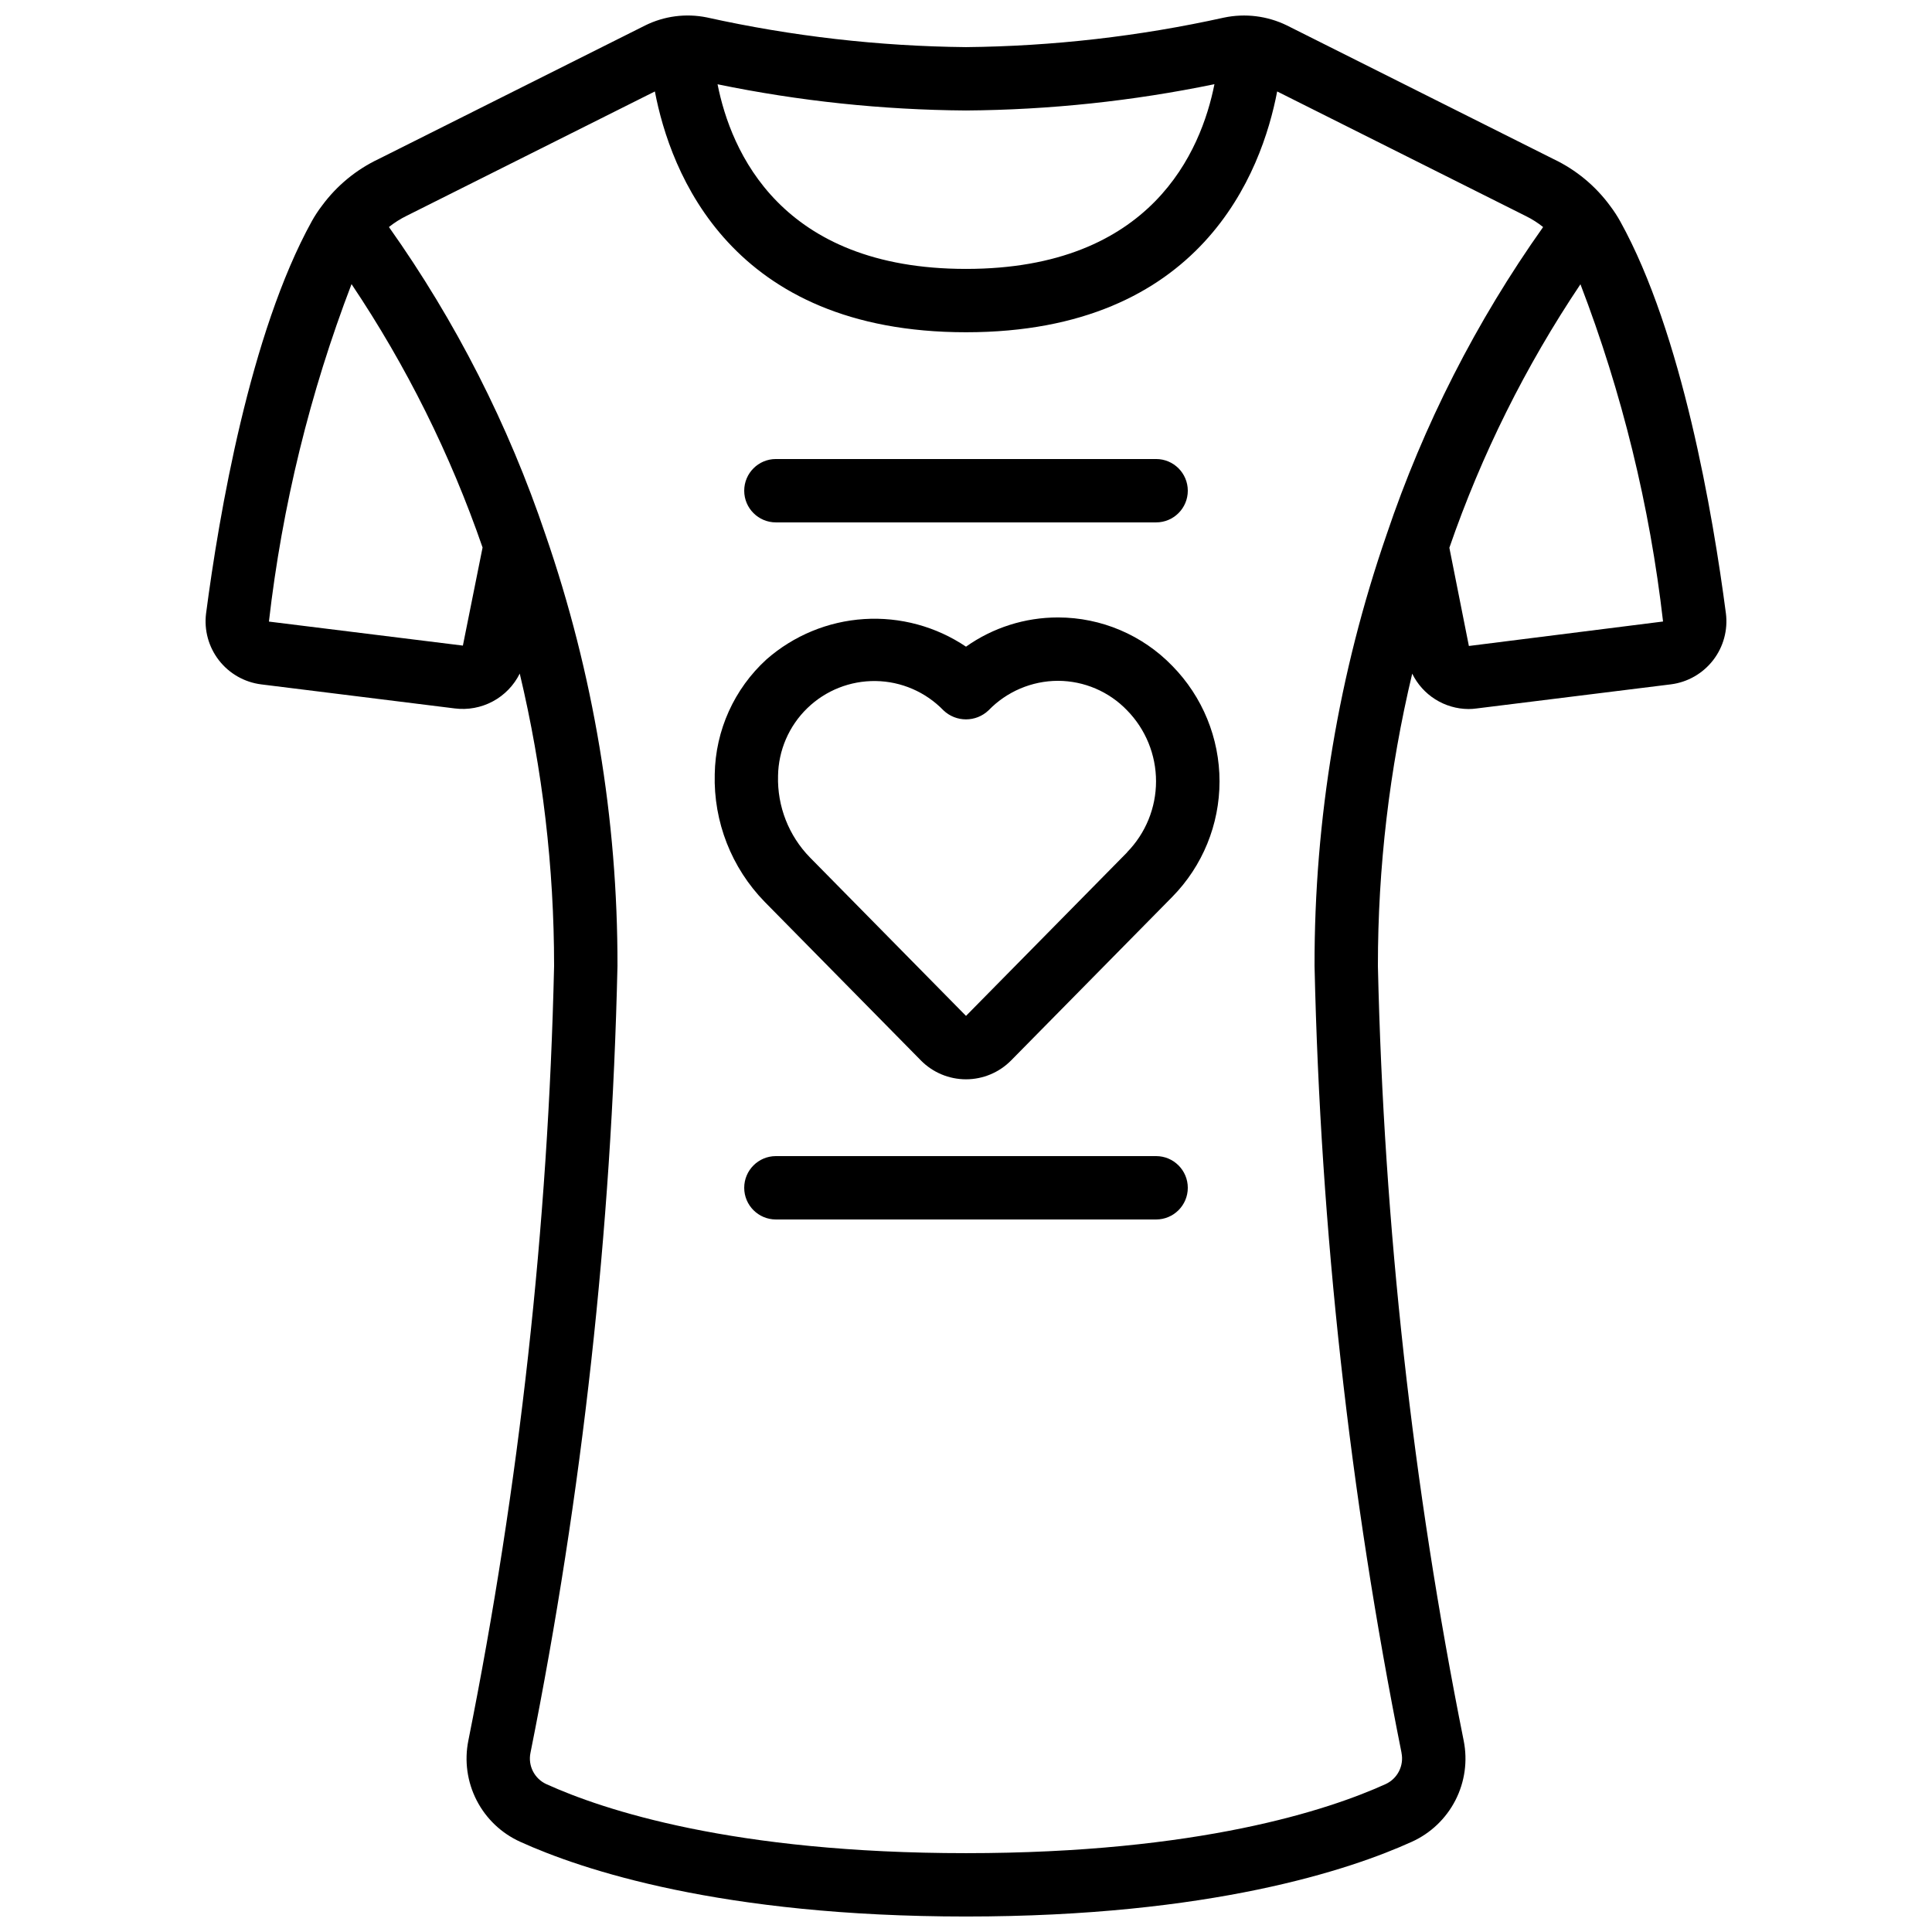 <?xml version="1.0" encoding="UTF-8"?>
<!-- Uploaded to: ICON Repo, www.iconrepo.com, Generator: ICON Repo Mixer Tools -->
<svg width="800px" height="800px" version="1.1" viewBox="144 144 512 512" xmlns="http://www.w3.org/2000/svg">
 <defs>
  <clipPath id="a">
   <path d="m198 148.09h404v503.81h-404z"/>
  </clipPath>
 </defs>
 <g clip-path="url(#a)">
  <path d="m601.38 306.54c-3.41-26.031-11.586-74.238-27.977-103.83-0.793-1.43-1.684-2.801-2.672-4.106-3.887-5.316-9.031-9.582-14.973-12.418l-70.715-35.445c-5.176-2.531-11.047-3.262-16.688-2.074-22.453 4.969-45.363 7.59-68.355 7.82-23.105-0.234-46.121-2.871-68.68-7.871-5.543-1.129-11.309-0.375-16.375 2.144l-70.582 35.367c-5.945 2.812-11.098 7.051-15.004 12.344-1.008 1.312-1.918 2.699-2.723 4.144-16.406 29.691-24.609 77.867-28.027 103.97-0.551 4.426 0.68 8.887 3.418 12.41 2.738 3.519 6.758 5.812 11.184 6.371l51.305 6.375c3.477 0.441 7-0.211 10.086-1.867 3.09-1.656 5.582-4.231 7.137-7.371 6.047 25.387 9.102 51.391 9.102 77.488-1.57 68.969-9.176 137.67-22.73 205.31-1.07 5.359-0.297 10.926 2.195 15.789 2.496 4.863 6.562 8.742 11.543 10.996 16.273 7.398 53.277 19.809 118.15 19.809s101.88-12.418 118.16-19.809c4.977-2.254 9.043-6.133 11.539-10.996 2.496-4.863 3.269-10.43 2.195-15.789-13.559-67.641-21.164-136.34-22.738-205.31-0.008-26.09 3.043-52.094 9.094-77.469 1.367 2.793 3.484 5.152 6.117 6.809 2.633 1.656 5.676 2.547 8.789 2.57 0.742 0 1.488-0.055 2.223-0.16l51.43-6.383h0.004c4.426-0.566 8.445-2.867 11.18-6.398 2.731-3.531 3.949-8 3.387-12.426zm-201.38-133.26c22.121-0.16 44.172-2.496 65.84-6.969-3.504 17.648-16.621 48.953-65.84 48.953-49.223 0-62.34-31.297-65.84-48.93 21.641 4.461 43.668 6.785 65.762 6.945zm-133.33 141.81-51.402-6.363c3.512-30.613 10.867-60.66 21.891-89.434 14.539 21.668 26.211 45.133 34.727 69.801zm248.74 293.43c0.695 3.402-1.047 6.832-4.199 8.281-15.047 6.836-49.5 18.305-111.21 18.305s-96.168-11.461-111.22-18.297h-0.004c-3.152-1.449-4.894-4.879-4.199-8.277 13.766-68.707 21.484-138.48 23.059-208.54 0.07-38.906-6.379-77.547-19.086-114.32-9.785-29.043-23.758-56.504-41.48-81.508 1.457-1.164 3.035-2.164 4.711-2.981l65.766-32.949c4.078 21.344 19.992 63.816 82.457 63.816 62.457 0 78.375-42.473 82.457-63.816l65.898 33.023c1.629 0.801 3.168 1.777 4.582 2.914-17.715 24.984-31.684 52.426-41.461 81.449-12.723 36.785-19.184 75.445-19.113 114.37 1.57 70.047 9.285 139.82 23.051 208.52zm17.859-293.33-5.172-26.031c8.52-24.676 20.195-48.148 34.738-69.828 11.027 28.754 18.383 58.781 21.891 89.375z"/>
 </g>
 <path d="m424.47 307.63h-0.121c-8.723-0.004-17.23 2.699-24.348 7.742-7.949-5.352-17.441-7.922-27.004-7.316-9.559 0.609-18.648 4.363-25.855 10.676-8.57 7.812-13.535 18.816-13.73 30.414-0.348 12.625 4.438 24.855 13.27 33.887l41.355 41.984h-0.004c3.156 3.203 7.465 5.008 11.965 5.008 4.496 0 8.805-1.805 11.961-5.008l42.723-43.359c8.016-8.164 12.504-19.148 12.504-30.59 0-11.441-4.488-22.426-12.504-30.59-7.922-8.191-18.82-12.824-30.211-12.848zm18.246 62.238-42.715 43.352-41.355-41.984c-5.633-5.762-8.684-13.566-8.457-21.621 0.102-6.769 2.887-13.219 7.746-17.934 4.856-4.715 11.391-7.305 18.16-7.199 6.766 0.105 13.215 2.898 17.926 7.762 3.344 3.195 8.613 3.195 11.957 0 4.82-4.977 11.445-7.797 18.371-7.82h0.051c6.898 0.023 13.492 2.84 18.273 7.809 4.926 5.023 7.688 11.781 7.688 18.82 0 7.035-2.762 13.793-7.688 18.816z"/>
 <path d="m450.38 450.38h-100.76c-4.637 0-8.395 3.762-8.395 8.398 0 4.637 3.758 8.395 8.395 8.395h100.76c4.637 0 8.398-3.758 8.398-8.395 0-4.637-3.762-8.398-8.398-8.398z"/>
 <path d="m349.62 282.44h100.76c4.637 0 8.398-3.758 8.398-8.395s-3.762-8.398-8.398-8.398h-100.76c-4.637 0-8.395 3.762-8.395 8.398s3.758 8.395 8.395 8.395z"/>
</svg>